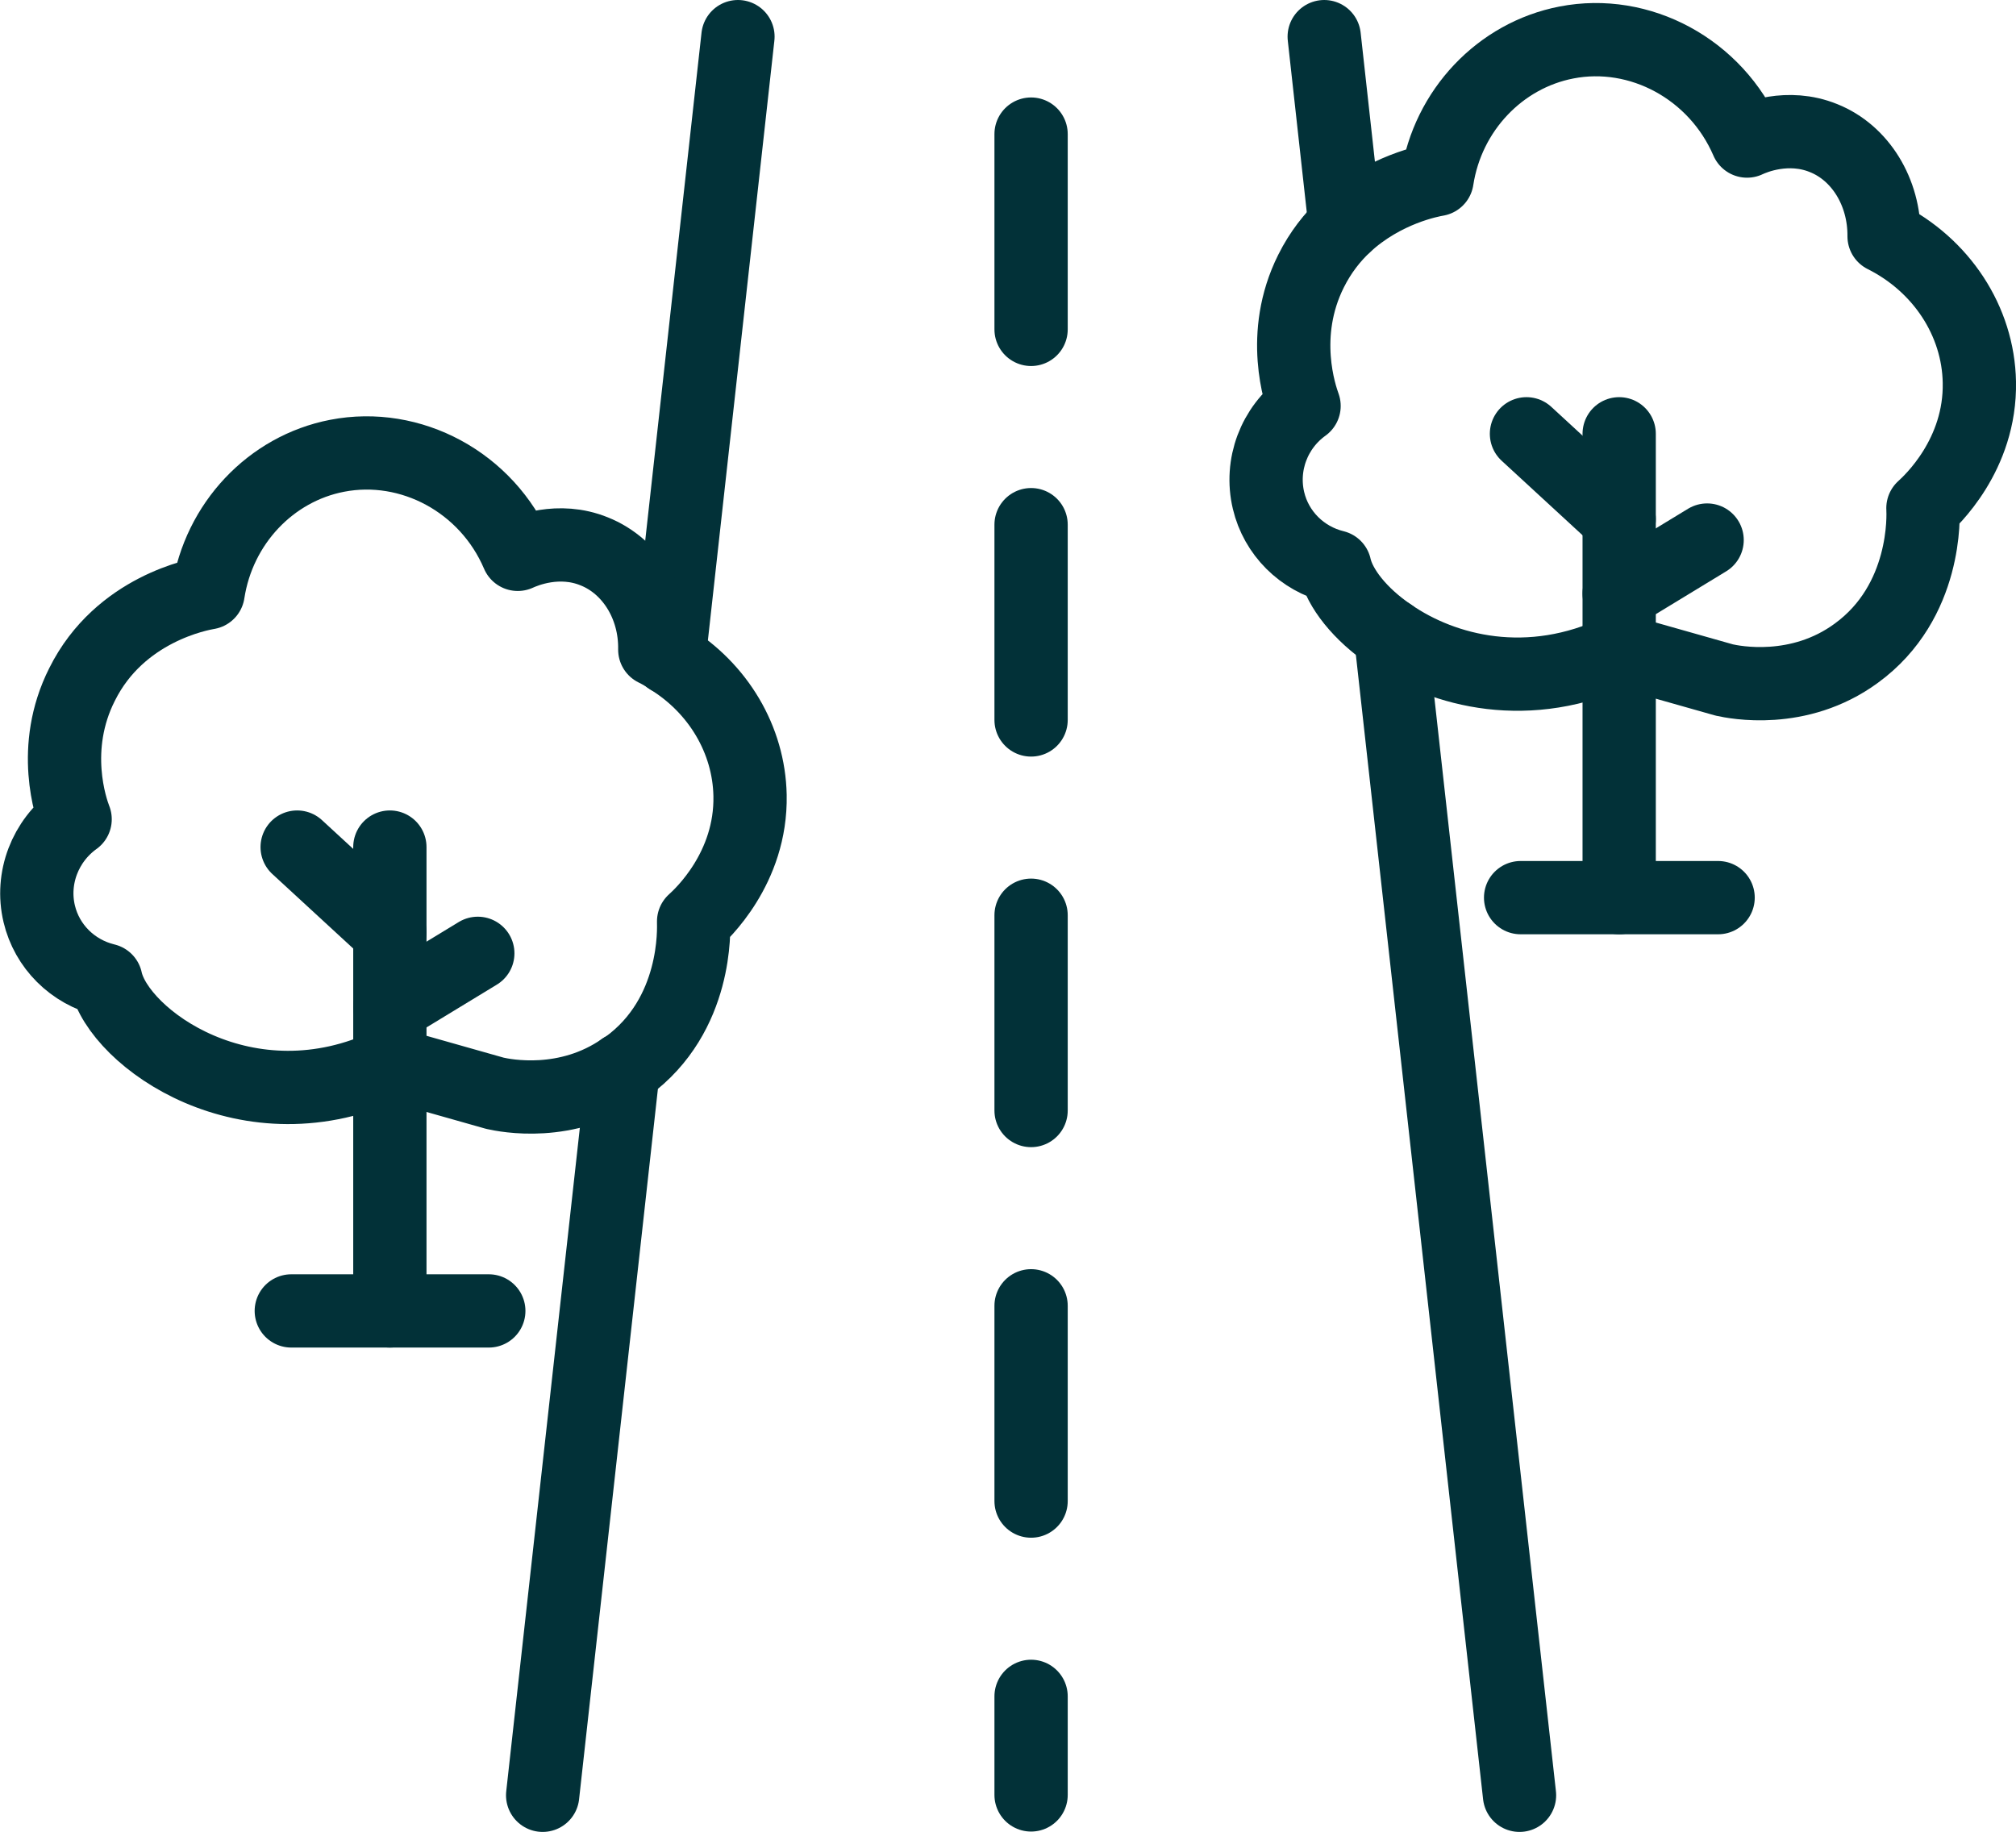 <svg xmlns="http://www.w3.org/2000/svg" id="Layer_2" data-name="Layer 2" viewBox="0 0 55.02 50"><defs><style>      .cls-1 {        stroke-dasharray: 5.33 5.33;      }      .cls-1, .cls-2 {        fill: none;        stroke: #023138;        stroke-linecap: round;        stroke-linejoin: round;        stroke-width: 2px;      }    </style></defs><g id="Layer_1-2" data-name="Layer 1"><g><line class="cls-2" x1="17.01" y1="29.17" x2="14.81" y2="49"></line><line class="cls-2" x1="20.14" y1="1" x2="18.26" y2="17.96"></line><line class="cls-2" x1="41.47" y1="49" x2="37.95" y2="17.33"></line><line class="cls-2" x1="36.71" y1="6.15" x2="36.14" y2="1"></line><path class="cls-1" d="M28.14,3.66v45.33"></path></g><g><path class="cls-2" d="M52.48,13.87c.01.17.12,2.55-1.82,3.96-1.57,1.15-3.33.79-3.6.73l-2.86-.81c-2.47,1.18-4.8.58-6.25-.42-.84-.57-1.39-1.28-1.52-1.86-.9-.22-1.6-.92-1.81-1.81-.23-.97.15-1.99.97-2.58-.1-.28-.68-1.94.19-3.68.26-.52.58-.92.93-1.25,1.07-.99,2.34-1.22,2.51-1.25.29-1.89,1.72-3.39,3.53-3.74,2-.39,4.08.72,4.93,2.69.19-.09,1.11-.48,2.09-.08,1,.4,1.66,1.47,1.65,2.68,1.56.78,2.57,2.31,2.6,3.98.04,1.99-1.33,3.25-1.54,3.44Z"></path><line class="cls-2" x1="46.59" y1="14.74" x2="44.19" y2="16.2"></line><line class="cls-2" x1="41.66" y1="11.84" x2="44.19" y2="14.17"></line><line class="cls-2" x1="41.5" y1="24.5" x2="46.89" y2="24.5"></line><polyline class="cls-2" points="44.19 24.5 44.19 17.75 44.19 16.2 44.19 11.84"></polyline></g><g><path class="cls-2" d="M18.93,25.15c0,.17.12,2.55-1.82,3.96-.03.02-.07.05-.1.06-1.54,1.08-3.23.73-3.5.67l-2.86-.81c-3.89,1.86-7.42-.7-7.76-2.28-.91-.22-1.61-.92-1.82-1.81-.23-.97.16-1.99.98-2.58-.11-.28-.69-1.94.19-3.68,1.03-2.07,3.21-2.46,3.44-2.5.29-1.89,1.71-3.39,3.52-3.74,2.01-.39,4.09.72,4.93,2.69.2-.09,1.11-.48,2.09-.08,1,.4,1.67,1.47,1.65,2.68.14.07.27.14.39.23,1.34.82,2.18,2.23,2.21,3.75.04,1.99-1.33,3.25-1.54,3.44Z"></path><line class="cls-2" x1="13.04" y1="26.02" x2="10.64" y2="27.48"></line><line class="cls-2" x1="8.11" y1="23.12" x2="10.64" y2="25.45"></line><line class="cls-2" x1="7.95" y1="35.78" x2="13.34" y2="35.78"></line><polyline class="cls-2" points="10.64 35.78 10.64 29.03 10.64 27.48 10.64 23.12"></polyline></g></g></svg>